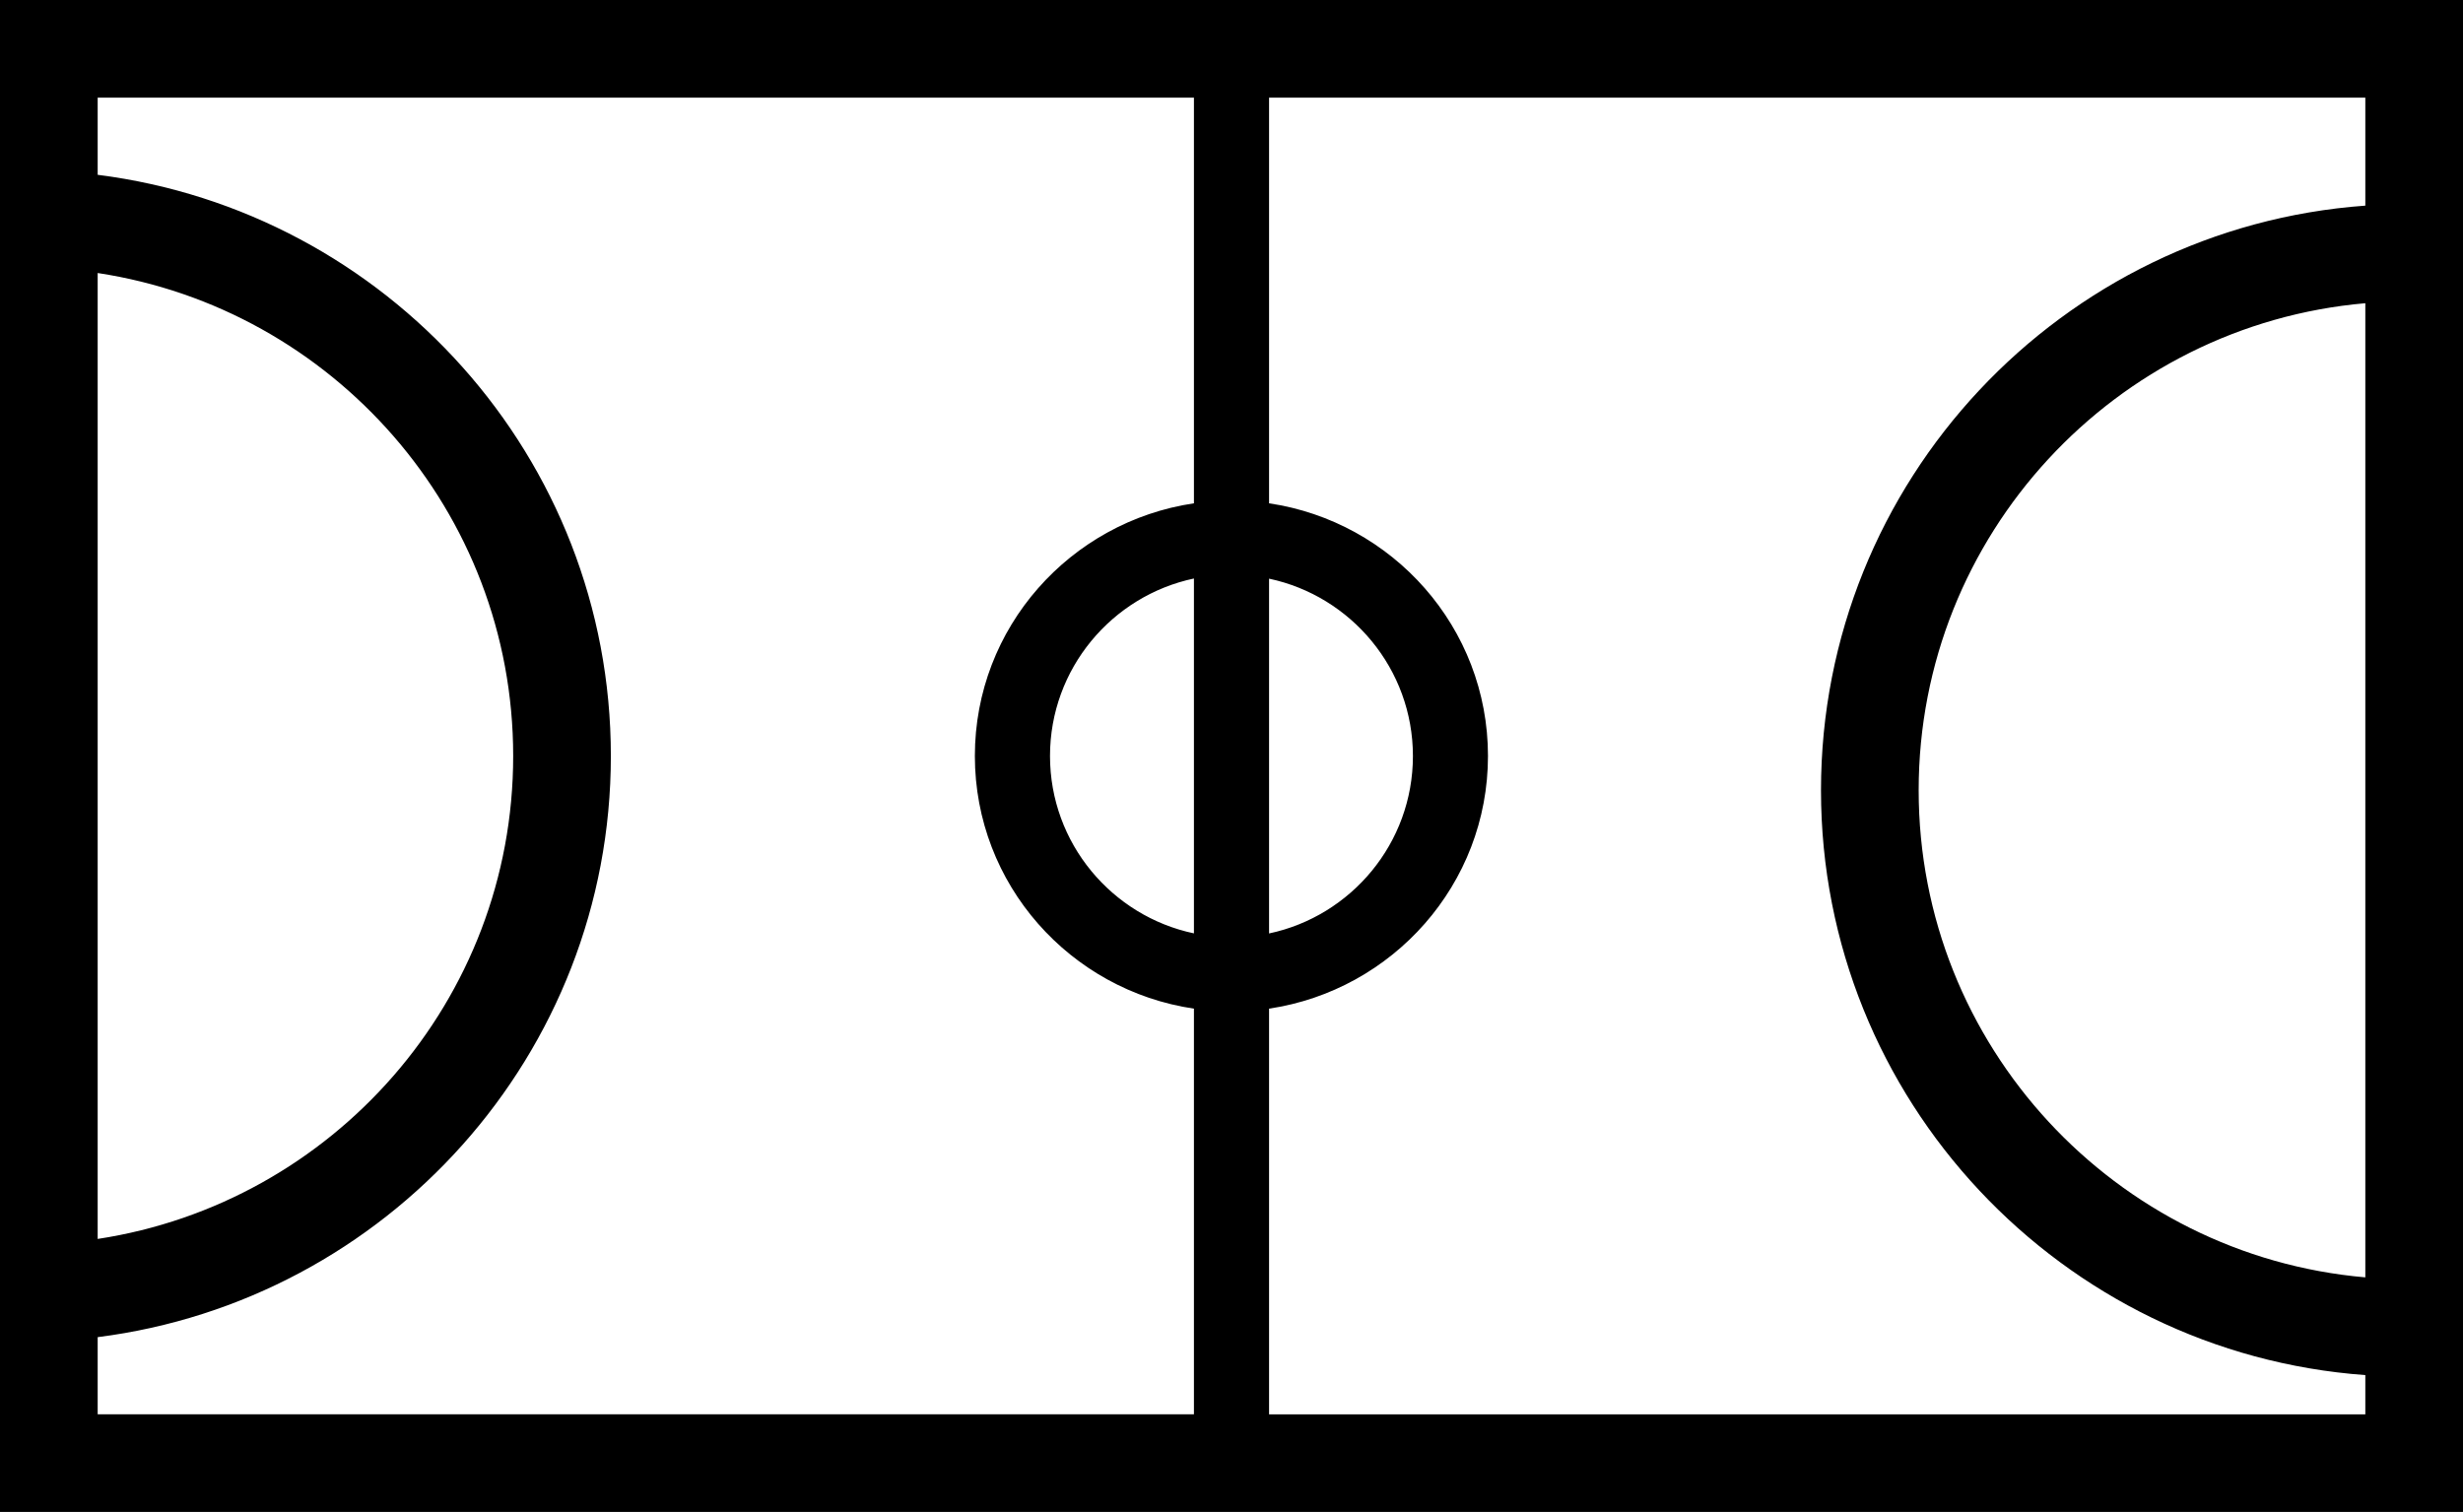 <?xml version="1.0" encoding="iso-8859-1"?>
<!-- Generator: Adobe Illustrator 16.0.0, SVG Export Plug-In . SVG Version: 6.00 Build 0)  -->
<!DOCTYPE svg PUBLIC "-//W3C//DTD SVG 1.1//EN" "http://www.w3.org/Graphics/SVG/1.1/DTD/svg11.dtd">
<svg version="1.1" id="Layer_1" xmlns="http://www.w3.org/2000/svg" xmlns:xlink="http://www.w3.org/1999/xlink" x="0px" y="0px"
	 width="31.47px" height="19.322px" viewBox="0 0 31.47 19.322" style="enable-background:new 0 0 31.47 19.322;"
	 xml:space="preserve">
<path d="M0,0v19.322h31.47V0H0z M30.222,16.324c-3.192-0.277-5.707-2.961-5.707-6.225s2.515-5.947,5.707-6.224V16.324z
	 M15.255,11.928c-1.048-0.221-1.839-1.152-1.839-2.267s0.791-2.046,1.839-2.268V11.928z M16.215,7.395
	c1.048,0.222,1.838,1.153,1.838,2.267s-0.79,2.045-1.838,2.267V7.395z M1.248,3.489c3.001,0.456,5.309,3.046,5.309,6.172
	s-2.308,5.715-5.309,6.172V3.489z M1.248,17.088c3.689-0.467,6.557-3.612,6.557-7.427s-2.867-6.96-6.557-7.427V1.248h14.007v5.184
	c-1.579,0.234-2.799,1.586-2.799,3.229s1.22,2.996,2.799,3.229v5.184H1.248V17.088z M16.215,18.074v-5.184
	c1.578-0.235,2.797-1.588,2.797-3.229c0-1.643-1.219-2.995-2.797-3.229V1.248h14.007v1.38c-3.881,0.28-6.955,3.521-6.955,7.472
	s3.074,7.191,6.955,7.473v0.502H16.215z"/>
<g>
</g>
<g>
</g>
<g>
</g>
<g>
</g>
<g>
</g>
<g>
</g>
<g>
</g>
<g>
</g>
<g>
</g>
<g>
</g>
<g>
</g>
<g>
</g>
<g>
</g>
<g>
</g>
<g>
</g>
</svg>
